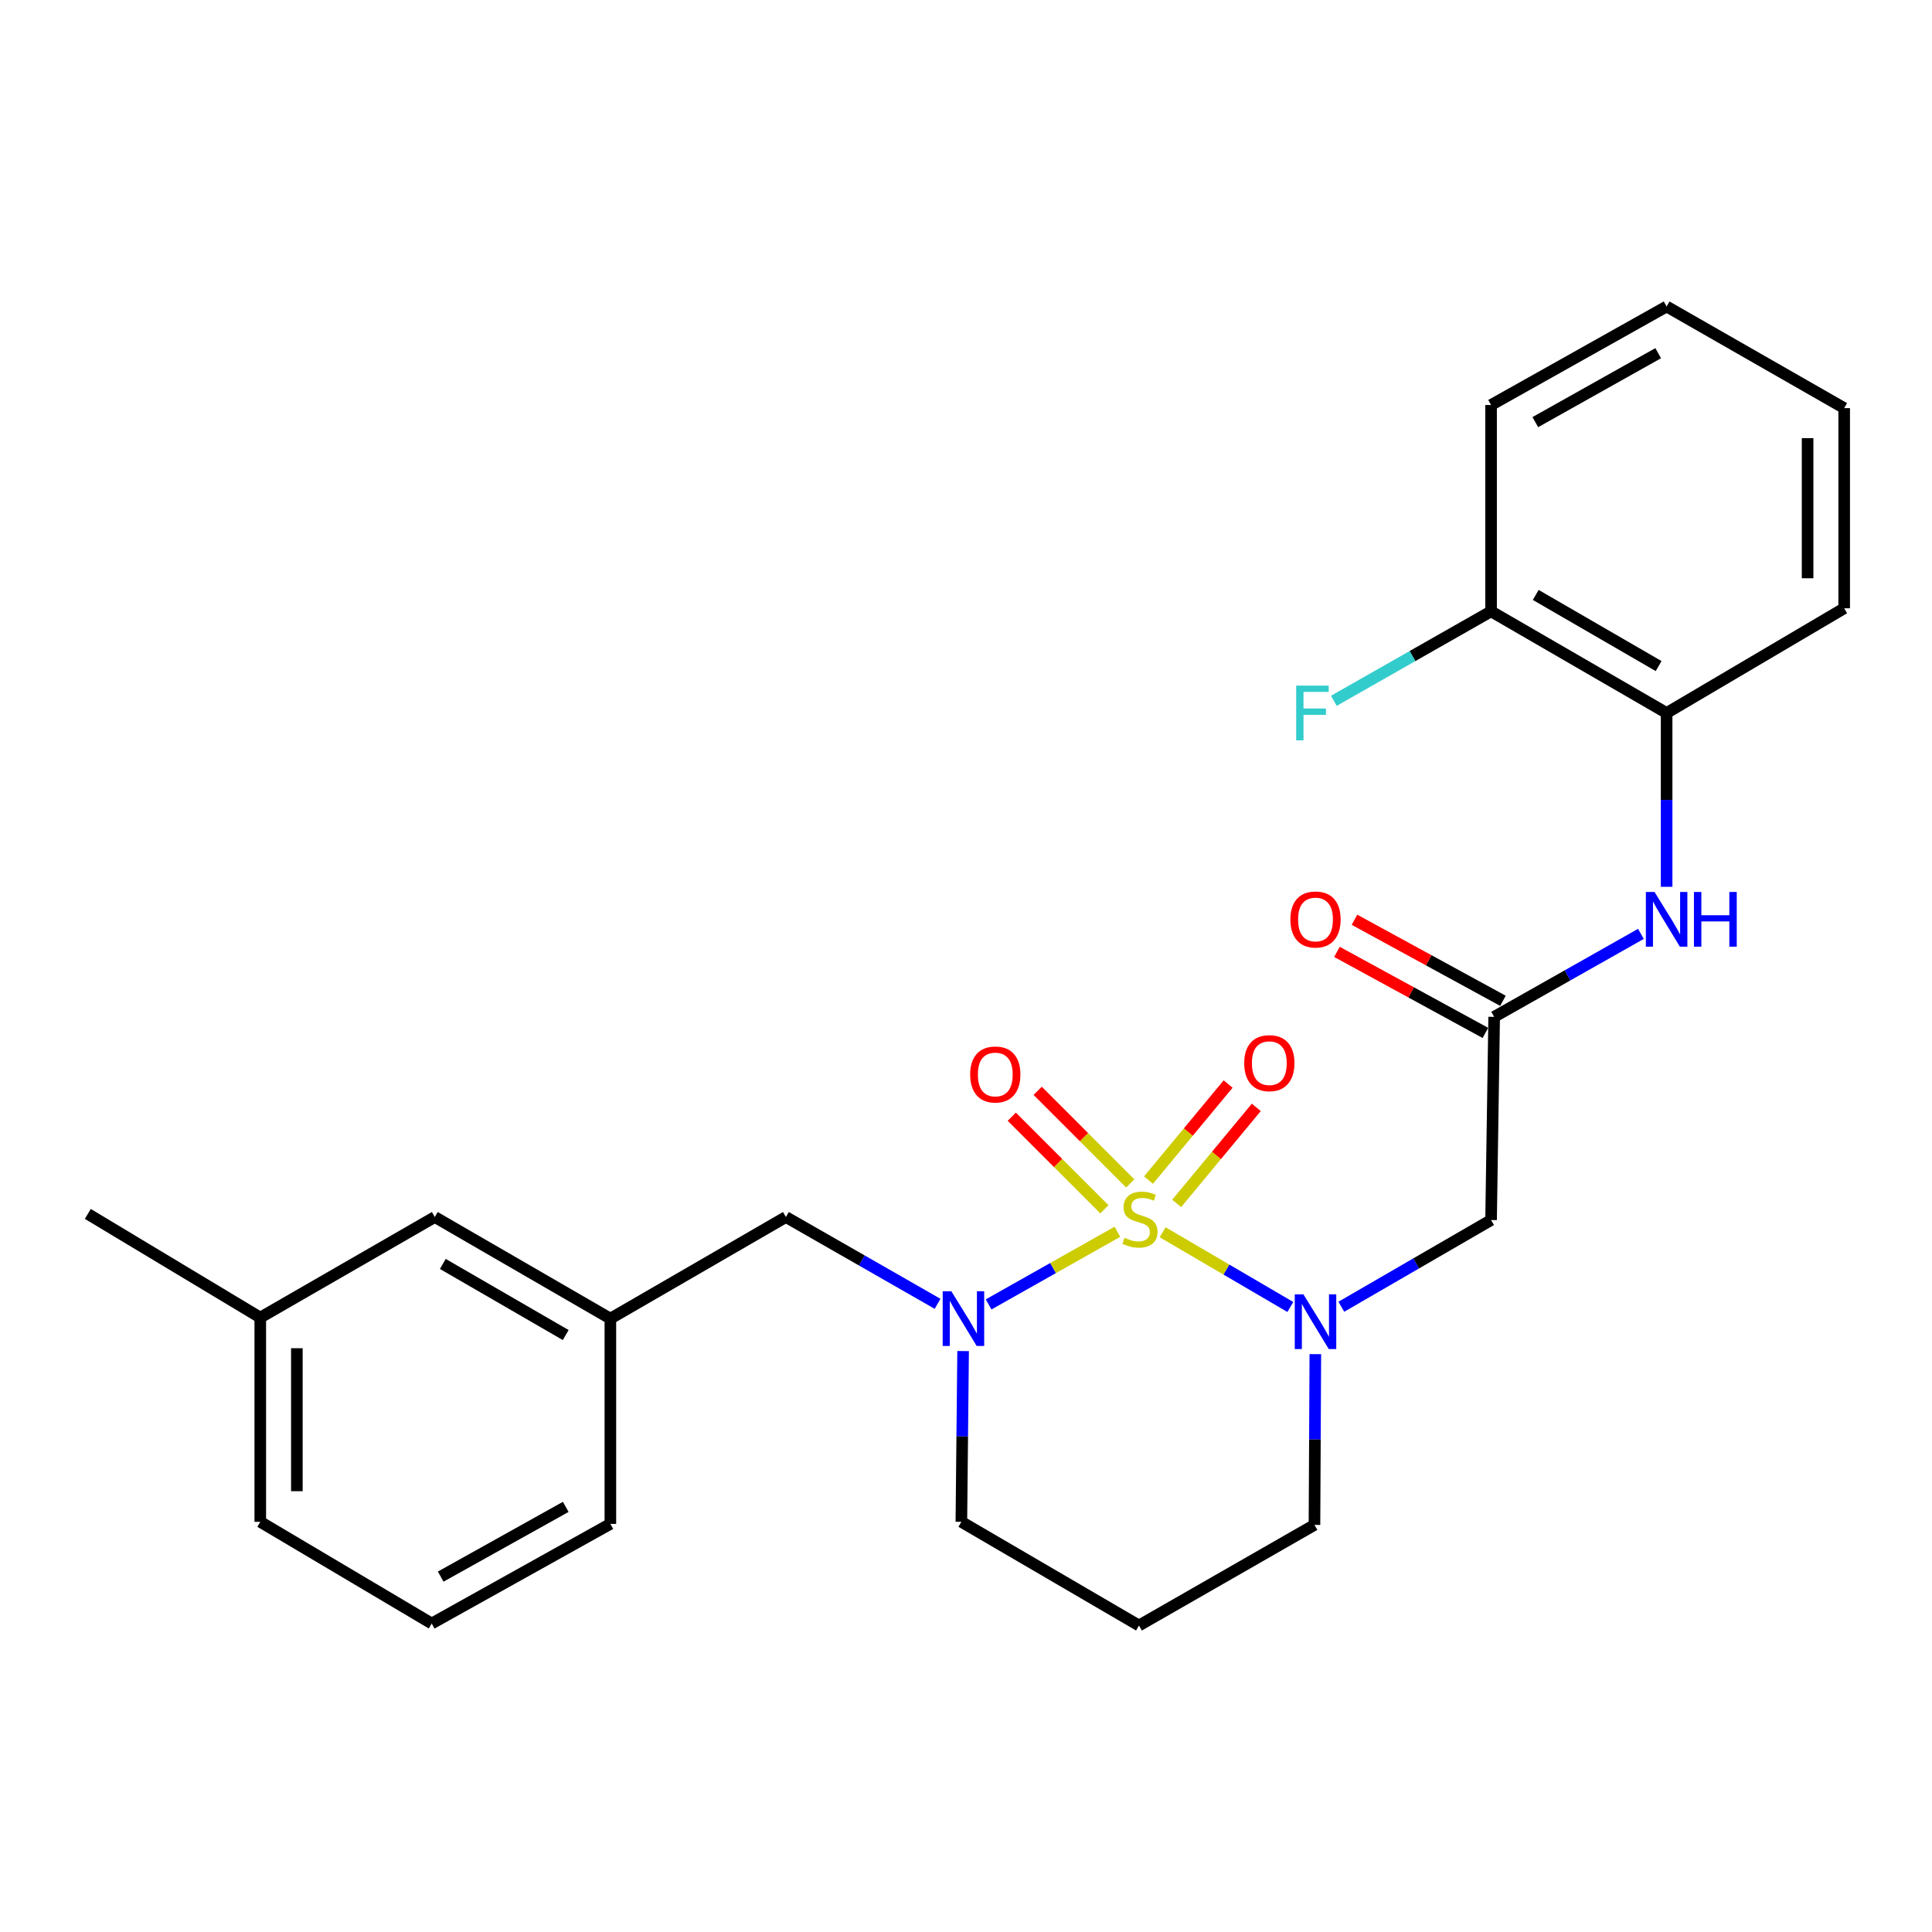 <?xml version='1.0' encoding='iso-8859-1'?>
<svg version='1.1' baseProfile='full'
              xmlns='http://www.w3.org/2000/svg'
                      xmlns:rdkit='http://www.rdkit.org/xml'
                      xmlns:xlink='http://www.w3.org/1999/xlink'
                  xml:space='preserve'
width='1000px' height='1000px' viewBox='0 0 1000 1000'>
<!-- END OF HEADER -->
<rect style='opacity:1.0;fill:#FFFFFF;stroke:none' width='1000' height='1000' x='0' y='0'> </rect>
<path class='bond-0' d='M 601.764,637.812 L 634.818,657.151' style='fill:none;fill-rule:evenodd;stroke:#CCCC00;stroke-width:6px;stroke-linecap:butt;stroke-linejoin:miter;stroke-opacity:1' />
<path class='bond-0' d='M 634.818,657.151 L 667.873,676.489' style='fill:none;fill-rule:evenodd;stroke:#0000FF;stroke-width:6px;stroke-linecap:butt;stroke-linejoin:miter;stroke-opacity:1' />
<path class='bond-1' d='M 578.35,637.563 L 545.026,656.364' style='fill:none;fill-rule:evenodd;stroke:#CCCC00;stroke-width:6px;stroke-linecap:butt;stroke-linejoin:miter;stroke-opacity:1' />
<path class='bond-1' d='M 545.026,656.364 L 511.701,675.165' style='fill:none;fill-rule:evenodd;stroke:#0000FF;stroke-width:6px;stroke-linecap:butt;stroke-linejoin:miter;stroke-opacity:1' />
<path class='bond-4' d='M 585.021,612.536 L 561.055,588.571' style='fill:none;fill-rule:evenodd;stroke:#CCCC00;stroke-width:6px;stroke-linecap:butt;stroke-linejoin:miter;stroke-opacity:1' />
<path class='bond-4' d='M 561.055,588.571 L 537.09,564.606' style='fill:none;fill-rule:evenodd;stroke:#FF0000;stroke-width:6px;stroke-linecap:butt;stroke-linejoin:miter;stroke-opacity:1' />
<path class='bond-4' d='M 571.629,625.928 L 547.664,601.963' style='fill:none;fill-rule:evenodd;stroke:#CCCC00;stroke-width:6px;stroke-linecap:butt;stroke-linejoin:miter;stroke-opacity:1' />
<path class='bond-4' d='M 547.664,601.963 L 523.699,577.997' style='fill:none;fill-rule:evenodd;stroke:#FF0000;stroke-width:6px;stroke-linecap:butt;stroke-linejoin:miter;stroke-opacity:1' />
<path class='bond-5' d='M 609.045,622.888 L 629.652,598.032' style='fill:none;fill-rule:evenodd;stroke:#CCCC00;stroke-width:6px;stroke-linecap:butt;stroke-linejoin:miter;stroke-opacity:1' />
<path class='bond-5' d='M 629.652,598.032 L 650.259,573.176' style='fill:none;fill-rule:evenodd;stroke:#FF0000;stroke-width:6px;stroke-linecap:butt;stroke-linejoin:miter;stroke-opacity:1' />
<path class='bond-5' d='M 594.465,610.801 L 615.072,585.945' style='fill:none;fill-rule:evenodd;stroke:#CCCC00;stroke-width:6px;stroke-linecap:butt;stroke-linejoin:miter;stroke-opacity:1' />
<path class='bond-5' d='M 615.072,585.945 L 635.68,561.088' style='fill:none;fill-rule:evenodd;stroke:#FF0000;stroke-width:6px;stroke-linecap:butt;stroke-linejoin:miter;stroke-opacity:1' />
<path class='bond-2' d='M 694.27,676.374 L 733.024,653.93' style='fill:none;fill-rule:evenodd;stroke:#0000FF;stroke-width:6px;stroke-linecap:butt;stroke-linejoin:miter;stroke-opacity:1' />
<path class='bond-2' d='M 733.024,653.93 L 771.778,631.486' style='fill:none;fill-rule:evenodd;stroke:#000000;stroke-width:6px;stroke-linecap:butt;stroke-linejoin:miter;stroke-opacity:1' />
<path class='bond-12' d='M 680.819,700.903 L 680.594,745.095' style='fill:none;fill-rule:evenodd;stroke:#0000FF;stroke-width:6px;stroke-linecap:butt;stroke-linejoin:miter;stroke-opacity:1' />
<path class='bond-12' d='M 680.594,745.095 L 680.368,789.286' style='fill:none;fill-rule:evenodd;stroke:#000000;stroke-width:6px;stroke-linecap:butt;stroke-linejoin:miter;stroke-opacity:1' />
<path class='bond-7' d='M 485.287,674.854 L 446.034,652.391' style='fill:none;fill-rule:evenodd;stroke:#0000FF;stroke-width:6px;stroke-linecap:butt;stroke-linejoin:miter;stroke-opacity:1' />
<path class='bond-7' d='M 446.034,652.391 L 406.78,629.929' style='fill:none;fill-rule:evenodd;stroke:#000000;stroke-width:6px;stroke-linecap:butt;stroke-linejoin:miter;stroke-opacity:1' />
<path class='bond-13' d='M 498.503,699.304 L 498.052,743.501' style='fill:none;fill-rule:evenodd;stroke:#0000FF;stroke-width:6px;stroke-linecap:butt;stroke-linejoin:miter;stroke-opacity:1' />
<path class='bond-13' d='M 498.052,743.501 L 497.601,787.697' style='fill:none;fill-rule:evenodd;stroke:#000000;stroke-width:6px;stroke-linecap:butt;stroke-linejoin:miter;stroke-opacity:1' />
<path class='bond-3' d='M 771.778,631.486 L 773.377,526.325' style='fill:none;fill-rule:evenodd;stroke:#000000;stroke-width:6px;stroke-linecap:butt;stroke-linejoin:miter;stroke-opacity:1' />
<path class='bond-6' d='M 773.377,526.325 L 811.357,504.846' style='fill:none;fill-rule:evenodd;stroke:#000000;stroke-width:6px;stroke-linecap:butt;stroke-linejoin:miter;stroke-opacity:1' />
<path class='bond-6' d='M 811.357,504.846 L 849.337,483.367' style='fill:none;fill-rule:evenodd;stroke:#0000FF;stroke-width:6px;stroke-linecap:butt;stroke-linejoin:miter;stroke-opacity:1' />
<path class='bond-9' d='M 777.915,518.013 L 739.495,497.04' style='fill:none;fill-rule:evenodd;stroke:#000000;stroke-width:6px;stroke-linecap:butt;stroke-linejoin:miter;stroke-opacity:1' />
<path class='bond-9' d='M 739.495,497.04 L 701.076,476.066' style='fill:none;fill-rule:evenodd;stroke:#FF0000;stroke-width:6px;stroke-linecap:butt;stroke-linejoin:miter;stroke-opacity:1' />
<path class='bond-9' d='M 768.84,534.636 L 730.421,513.662' style='fill:none;fill-rule:evenodd;stroke:#000000;stroke-width:6px;stroke-linecap:butt;stroke-linejoin:miter;stroke-opacity:1' />
<path class='bond-9' d='M 730.421,513.662 L 692.001,492.689' style='fill:none;fill-rule:evenodd;stroke:#FF0000;stroke-width:6px;stroke-linecap:butt;stroke-linejoin:miter;stroke-opacity:1' />
<path class='bond-8' d='M 862.641,459.013 L 862.641,414.026' style='fill:none;fill-rule:evenodd;stroke:#0000FF;stroke-width:6px;stroke-linecap:butt;stroke-linejoin:miter;stroke-opacity:1' />
<path class='bond-8' d='M 862.641,414.026 L 862.641,369.04' style='fill:none;fill-rule:evenodd;stroke:#000000;stroke-width:6px;stroke-linecap:butt;stroke-linejoin:miter;stroke-opacity:1' />
<path class='bond-11' d='M 406.78,629.929 L 315.928,682.515' style='fill:none;fill-rule:evenodd;stroke:#000000;stroke-width:6px;stroke-linecap:butt;stroke-linejoin:miter;stroke-opacity:1' />
<path class='bond-10' d='M 862.641,369.04 L 771.778,316.433' style='fill:none;fill-rule:evenodd;stroke:#000000;stroke-width:6px;stroke-linecap:butt;stroke-linejoin:miter;stroke-opacity:1' />
<path class='bond-10' d='M 858.501,344.759 L 794.897,307.934' style='fill:none;fill-rule:evenodd;stroke:#000000;stroke-width:6px;stroke-linecap:butt;stroke-linejoin:miter;stroke-opacity:1' />
<path class='bond-19' d='M 862.641,369.04 L 954.545,314.844' style='fill:none;fill-rule:evenodd;stroke:#000000;stroke-width:6px;stroke-linecap:butt;stroke-linejoin:miter;stroke-opacity:1' />
<path class='bond-16' d='M 771.778,316.433 L 731.087,339.585' style='fill:none;fill-rule:evenodd;stroke:#000000;stroke-width:6px;stroke-linecap:butt;stroke-linejoin:miter;stroke-opacity:1' />
<path class='bond-16' d='M 731.087,339.585 L 690.396,362.736' style='fill:none;fill-rule:evenodd;stroke:#33CCCC;stroke-width:6px;stroke-linecap:butt;stroke-linejoin:miter;stroke-opacity:1' />
<path class='bond-21' d='M 771.778,316.433 L 771.778,209.63' style='fill:none;fill-rule:evenodd;stroke:#000000;stroke-width:6px;stroke-linecap:butt;stroke-linejoin:miter;stroke-opacity:1' />
<path class='bond-15' d='M 315.928,682.515 L 225.055,629.929' style='fill:none;fill-rule:evenodd;stroke:#000000;stroke-width:6px;stroke-linecap:butt;stroke-linejoin:miter;stroke-opacity:1' />
<path class='bond-15' d='M 292.812,691.019 L 229.2,654.208' style='fill:none;fill-rule:evenodd;stroke:#000000;stroke-width:6px;stroke-linecap:butt;stroke-linejoin:miter;stroke-opacity:1' />
<path class='bond-20' d='M 315.928,682.515 L 315.928,788.76' style='fill:none;fill-rule:evenodd;stroke:#000000;stroke-width:6px;stroke-linecap:butt;stroke-linejoin:miter;stroke-opacity:1' />
<path class='bond-26' d='M 680.368,789.286 L 589.527,841.356' style='fill:none;fill-rule:evenodd;stroke:#000000;stroke-width:6px;stroke-linecap:butt;stroke-linejoin:miter;stroke-opacity:1' />
<path class='bond-14' d='M 497.601,787.697 L 589.527,841.356' style='fill:none;fill-rule:evenodd;stroke:#000000;stroke-width:6px;stroke-linecap:butt;stroke-linejoin:miter;stroke-opacity:1' />
<path class='bond-17' d='M 225.055,629.929 L 134.718,681.978' style='fill:none;fill-rule:evenodd;stroke:#000000;stroke-width:6px;stroke-linecap:butt;stroke-linejoin:miter;stroke-opacity:1' />
<path class='bond-23' d='M 134.718,681.978 L 45.455,628.319' style='fill:none;fill-rule:evenodd;stroke:#000000;stroke-width:6px;stroke-linecap:butt;stroke-linejoin:miter;stroke-opacity:1' />
<path class='bond-27' d='M 134.718,681.978 L 134.718,787.697' style='fill:none;fill-rule:evenodd;stroke:#000000;stroke-width:6px;stroke-linecap:butt;stroke-linejoin:miter;stroke-opacity:1' />
<path class='bond-27' d='M 153.657,697.836 L 153.657,771.839' style='fill:none;fill-rule:evenodd;stroke:#000000;stroke-width:6px;stroke-linecap:butt;stroke-linejoin:miter;stroke-opacity:1' />
<path class='bond-18' d='M 223.456,840.325 L 315.928,788.76' style='fill:none;fill-rule:evenodd;stroke:#000000;stroke-width:6px;stroke-linecap:butt;stroke-linejoin:miter;stroke-opacity:1' />
<path class='bond-18' d='M 228.103,816.05 L 292.834,779.954' style='fill:none;fill-rule:evenodd;stroke:#000000;stroke-width:6px;stroke-linecap:butt;stroke-linejoin:miter;stroke-opacity:1' />
<path class='bond-22' d='M 223.456,840.325 L 134.718,787.697' style='fill:none;fill-rule:evenodd;stroke:#000000;stroke-width:6px;stroke-linecap:butt;stroke-linejoin:miter;stroke-opacity:1' />
<path class='bond-24' d='M 954.545,314.844 L 954.545,211.24' style='fill:none;fill-rule:evenodd;stroke:#000000;stroke-width:6px;stroke-linecap:butt;stroke-linejoin:miter;stroke-opacity:1' />
<path class='bond-24' d='M 935.607,299.304 L 935.607,226.781' style='fill:none;fill-rule:evenodd;stroke:#000000;stroke-width:6px;stroke-linecap:butt;stroke-linejoin:miter;stroke-opacity:1' />
<path class='bond-28' d='M 771.778,209.63 L 862.641,158.644' style='fill:none;fill-rule:evenodd;stroke:#000000;stroke-width:6px;stroke-linecap:butt;stroke-linejoin:miter;stroke-opacity:1' />
<path class='bond-28' d='M 794.675,218.498 L 858.279,182.808' style='fill:none;fill-rule:evenodd;stroke:#000000;stroke-width:6px;stroke-linecap:butt;stroke-linejoin:miter;stroke-opacity:1' />
<path class='bond-25' d='M 954.545,211.24 L 862.641,158.644' style='fill:none;fill-rule:evenodd;stroke:#000000;stroke-width:6px;stroke-linecap:butt;stroke-linejoin:miter;stroke-opacity:1' />
<path  class='atom-0' d='M 582.053 640.68
Q 582.373 640.8, 583.693 641.36
Q 585.013 641.92, 586.453 642.28
Q 587.933 642.6, 589.373 642.6
Q 592.053 642.6, 593.613 641.32
Q 595.173 640, 595.173 637.72
Q 595.173 636.16, 594.373 635.2
Q 593.613 634.24, 592.413 633.72
Q 591.213 633.2, 589.213 632.6
Q 586.693 631.84, 585.173 631.12
Q 583.693 630.4, 582.613 628.88
Q 581.573 627.36, 581.573 624.8
Q 581.573 621.24, 583.973 619.04
Q 586.413 616.84, 591.213 616.84
Q 594.493 616.84, 598.213 618.4
L 597.293 621.48
Q 593.893 620.08, 591.333 620.08
Q 588.573 620.08, 587.053 621.24
Q 585.533 622.36, 585.573 624.32
Q 585.573 625.84, 586.333 626.76
Q 587.133 627.68, 588.253 628.2
Q 589.413 628.72, 591.333 629.32
Q 593.893 630.12, 595.413 630.92
Q 596.933 631.72, 598.013 633.36
Q 599.133 634.96, 599.133 637.72
Q 599.133 641.64, 596.493 643.76
Q 593.893 645.84, 589.533 645.84
Q 587.013 645.84, 585.093 645.28
Q 583.213 644.76, 580.973 643.84
L 582.053 640.68
' fill='#CCCC00'/>
<path  class='atom-1' d='M 674.645 669.954
L 683.925 684.954
Q 684.845 686.434, 686.325 689.114
Q 687.805 691.794, 687.885 691.954
L 687.885 669.954
L 691.645 669.954
L 691.645 698.274
L 687.765 698.274
L 677.805 681.874
Q 676.645 679.954, 675.405 677.754
Q 674.205 675.554, 673.845 674.874
L 673.845 698.274
L 670.165 698.274
L 670.165 669.954
L 674.645 669.954
' fill='#0000FF'/>
<path  class='atom-2' d='M 492.414 668.355
L 501.694 683.355
Q 502.614 684.835, 504.094 687.515
Q 505.574 690.195, 505.654 690.355
L 505.654 668.355
L 509.414 668.355
L 509.414 696.675
L 505.534 696.675
L 495.574 680.275
Q 494.414 678.355, 493.174 676.155
Q 491.974 673.955, 491.614 673.275
L 491.614 696.675
L 487.934 696.675
L 487.934 668.355
L 492.414 668.355
' fill='#0000FF'/>
<path  class='atom-5' d='M 502.161 556.149
Q 502.161 549.349, 505.521 545.549
Q 508.881 541.749, 515.161 541.749
Q 521.441 541.749, 524.801 545.549
Q 528.161 549.349, 528.161 556.149
Q 528.161 563.029, 524.761 566.949
Q 521.361 570.829, 515.161 570.829
Q 508.921 570.829, 505.521 566.949
Q 502.161 563.069, 502.161 556.149
M 515.161 567.629
Q 519.481 567.629, 521.801 564.749
Q 524.161 561.829, 524.161 556.149
Q 524.161 550.589, 521.801 547.789
Q 519.481 544.949, 515.161 544.949
Q 510.841 544.949, 508.481 547.749
Q 506.161 550.549, 506.161 556.149
Q 506.161 561.869, 508.481 564.749
Q 510.841 567.629, 515.161 567.629
' fill='#FF0000'/>
<path  class='atom-6' d='M 644 550.288
Q 644 543.488, 647.36 539.688
Q 650.72 535.888, 657 535.888
Q 663.28 535.888, 666.64 539.688
Q 670 543.488, 670 550.288
Q 670 557.168, 666.6 561.088
Q 663.2 564.968, 657 564.968
Q 650.76 564.968, 647.36 561.088
Q 644 557.208, 644 550.288
M 657 561.768
Q 661.32 561.768, 663.64 558.888
Q 666 555.968, 666 550.288
Q 666 544.728, 663.64 541.928
Q 661.32 539.088, 657 539.088
Q 652.68 539.088, 650.32 541.888
Q 648 544.688, 648 550.288
Q 648 556.008, 650.32 558.888
Q 652.68 561.768, 657 561.768
' fill='#FF0000'/>
<path  class='atom-7' d='M 856.381 461.683
L 865.661 476.683
Q 866.581 478.163, 868.061 480.843
Q 869.541 483.523, 869.621 483.683
L 869.621 461.683
L 873.381 461.683
L 873.381 490.003
L 869.501 490.003
L 859.541 473.603
Q 858.381 471.683, 857.141 469.483
Q 855.941 467.283, 855.581 466.603
L 855.581 490.003
L 851.901 490.003
L 851.901 461.683
L 856.381 461.683
' fill='#0000FF'/>
<path  class='atom-7' d='M 876.781 461.683
L 880.621 461.683
L 880.621 473.723
L 895.101 473.723
L 895.101 461.683
L 898.941 461.683
L 898.941 490.003
L 895.101 490.003
L 895.101 476.923
L 880.621 476.923
L 880.621 490.003
L 876.781 490.003
L 876.781 461.683
' fill='#0000FF'/>
<path  class='atom-10' d='M 667.905 475.923
Q 667.905 469.123, 671.265 465.323
Q 674.625 461.523, 680.905 461.523
Q 687.185 461.523, 690.545 465.323
Q 693.905 469.123, 693.905 475.923
Q 693.905 482.803, 690.505 486.723
Q 687.105 490.603, 680.905 490.603
Q 674.665 490.603, 671.265 486.723
Q 667.905 482.843, 667.905 475.923
M 680.905 487.403
Q 685.225 487.403, 687.545 484.523
Q 689.905 481.603, 689.905 475.923
Q 689.905 470.363, 687.545 467.563
Q 685.225 464.723, 680.905 464.723
Q 676.585 464.723, 674.225 467.523
Q 671.905 470.323, 671.905 475.923
Q 671.905 481.643, 674.225 484.523
Q 676.585 487.403, 680.905 487.403
' fill='#FF0000'/>
<path  class='atom-17' d='M 670.896 354.88
L 687.736 354.88
L 687.736 358.12
L 674.696 358.12
L 674.696 366.72
L 686.296 366.72
L 686.296 370
L 674.696 370
L 674.696 383.2
L 670.896 383.2
L 670.896 354.88
' fill='#33CCCC'/>
</svg>
